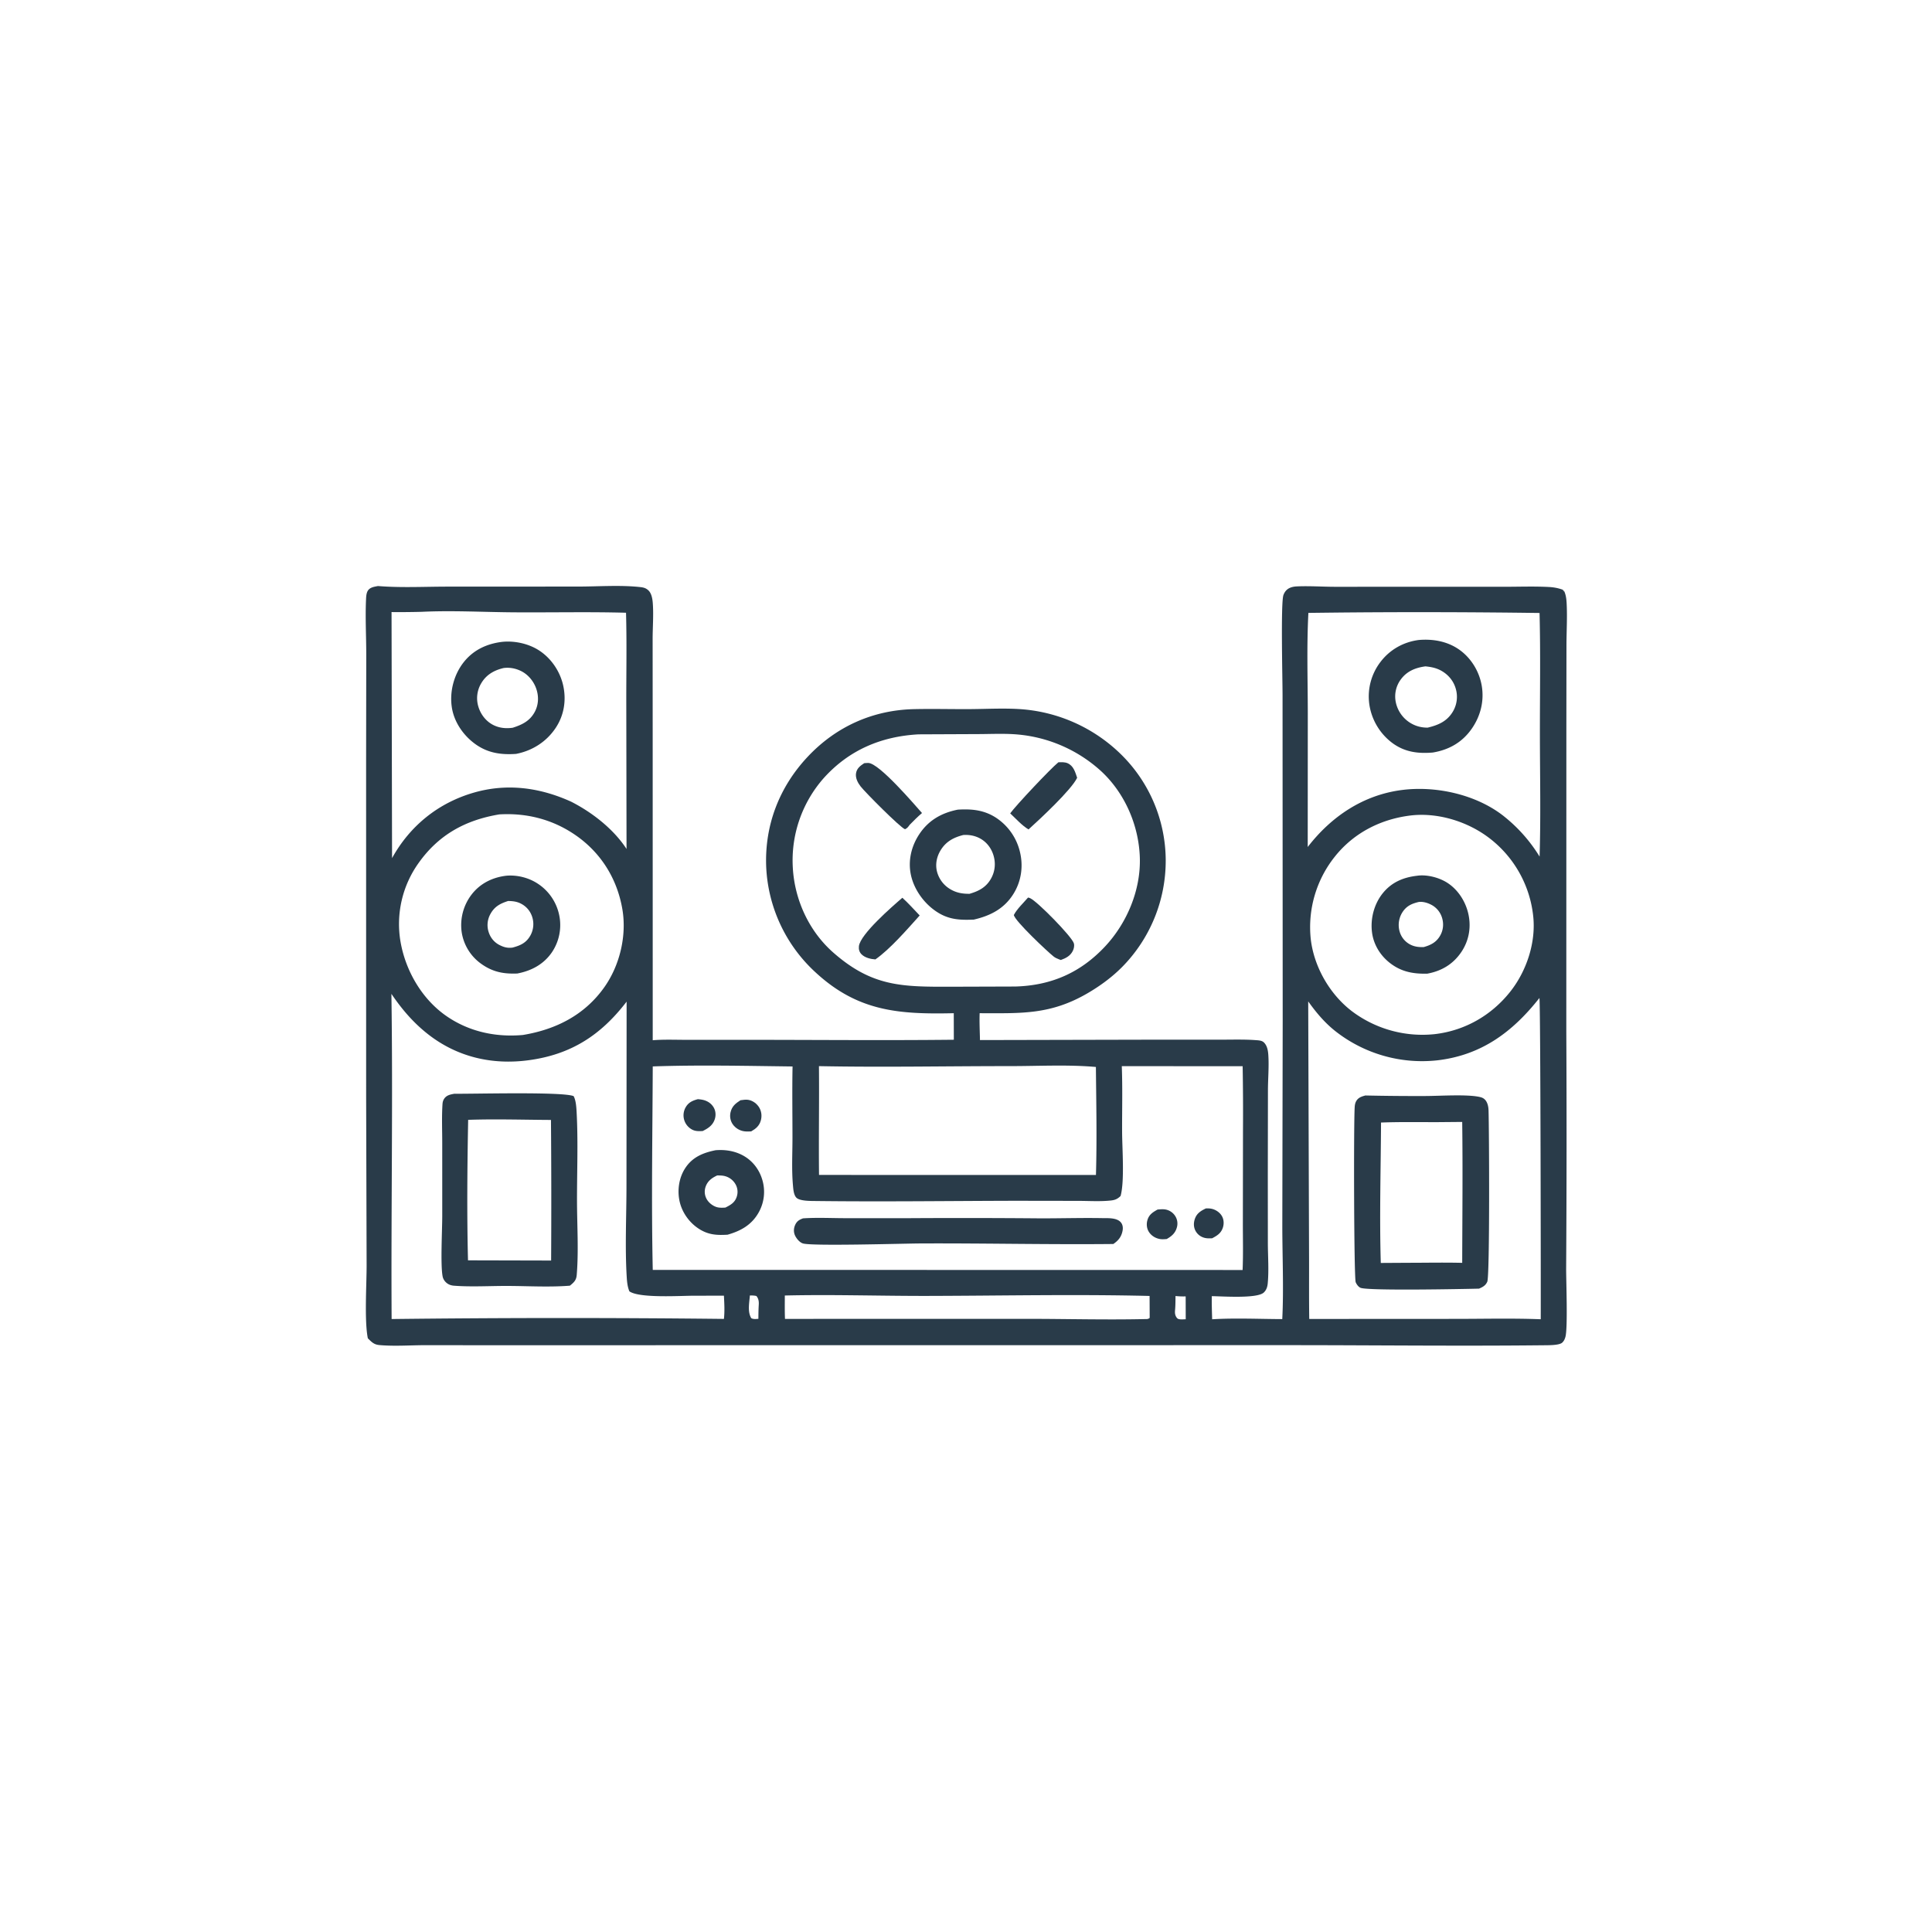 <svg version="1.1" xmlns="http://www.w3.org/2000/svg" style="display: block;" viewBox="0 0 2048 2048" width="1024" height="1024">
<path transform="translate(0,0)" fill="rgb(41,59,73)" d="M 400.657 621.222 C 424.9 623.201 450.143 621.855 474.475 621.854 L 612.897 621.783 C 634.423 621.773 657.297 620 678.608 622.326 C 682.171 622.715 684.742 623.355 687.388 625.883 C 690.701 629.047 691.612 634.777 691.954 639.102 C 692.97 651.966 691.756 665.635 691.82 678.616 L 691.873 781.387 L 691.913 1102.7 C 703.683 1101.73 715.838 1102.27 727.667 1102.26 L 791.798 1102.26 C 864.877 1102.27 938.029 1102.96 1011.1 1102.17 L 1011.03 1074.04 C 953.042 1075.33 909.461 1072.32 864.48 1030.72 A 161.41 161.41 0 0 1 812.188 918.687 C 810.475 874.635 826.114 834.172 856.267 802.11 C 886.283 770.194 925.189 752.715 968.951 751.713 C 989.159 751.25 1009.42 751.841 1029.64 751.674 C 1047.36 751.527 1065.71 750.506 1083.35 751.846 A 168.895 168.895 0 0 1 1186.93 798.294 A 158.161 158.161 0 0 1 1235.71 911.5 A 160.305 160.305 0 0 1 1189.44 1025.11 C 1178.72 1035.9 1166.26 1045.05 1153.15 1052.71 C 1113.45 1075.91 1082.52 1074.09 1038.47 1074.05 C 1038.12 1083.5 1038.63 1093.06 1038.82 1102.51 L 1225.28 1102.09 L 1292.4 1102.11 C 1305.19 1102.13 1318.24 1101.65 1330.98 1102.58 C 1333.9 1102.79 1337.57 1102.87 1339.78 1105.02 C 1343.22 1108.36 1344.13 1113.46 1344.45 1118.05 C 1345.32 1130.37 1344.09 1143.55 1344.07 1155.95 L 1343.93 1245.45 L 1343.98 1318.45 C 1344.06 1332.26 1345.16 1346.91 1343.83 1360.65 C 1343.48 1364.23 1342.38 1367.58 1339.68 1370.12 C 1332.6 1376.82 1295.51 1374.09 1284.57 1373.98 C 1284.38 1382.15 1284.71 1390.33 1284.93 1398.49 C 1309.44 1397 1334.67 1398.22 1359.25 1398.3 C 1360.92 1366.38 1359.25 1329.86 1359.31 1297.54 L 1359.71 1083 L 1359.56 736.805 C 1359.57 720.951 1357.54 639.127 1360.48 630.829 C 1361.69 627.447 1363.83 624.751 1367.14 623.245 C 1369.69 622.083 1372.36 621.713 1375.14 621.595 C 1388.36 621.034 1401.98 622.003 1415.26 622.029 L 1503.89 621.989 L 1594.03 622.011 C 1609.88 622.019 1626.02 621.398 1641.83 622.233 C 1647.04 622.508 1651.9 623.375 1656.8 625.219 L 1657.45 627.279 L 1657.61 625.733 C 1660 630.001 1660.5 635.372 1660.74 640.216 C 1661.44 654.519 1660.57 669.2 1660.52 683.54 L 1660.41 771.675 L 1660.35 1093.54 A 22116.2 22116.2 0 0 1 1660.18 1345.03 C 1660.14 1357.46 1662.04 1408.04 1659.39 1417.24 C 1658.72 1419.6 1657.88 1421.43 1656.1 1423.17 C 1652.96 1426.27 1640.43 1425.99 1635.94 1426.04 C 1548.03 1426.98 1460.02 1425.98 1372.1 1425.92 L 831.349 1425.95 L 537.407 1426.02 L 450.022 1425.95 C 434.344 1426.01 417.817 1427.23 402.219 1425.83 C 396.366 1425.31 394.03 1422.68 389.922 1418.67 C 386.143 1399.95 388.699 1361.31 388.626 1340.66 L 388.124 1161.6 L 388.092 806.243 L 388.251 693.295 C 388.212 674.241 387.157 654.882 387.992 635.861 C 388.13 632.72 388.232 628.663 390.063 625.955 C 392.428 622.456 396.866 621.981 400.657 621.222 z M 1189.15 1130.17 C 1190.04 1153.34 1189.39 1176.61 1189.48 1199.79 C 1189.55 1217.7 1192.21 1252.03 1187.87 1267.79 C 1184.76 1270.83 1182.19 1272.05 1177.82 1272.55 C 1166.61 1273.82 1154.47 1273 1143.17 1272.98 L 1076.17 1272.88 C 1005.63 1273.05 934.956 1273.98 864.422 1273.12 C 859.34 1273.06 847.482 1273.25 844.053 1269.44 C 841.209 1266.29 840.893 1260.21 840.533 1256.12 C 839.086 1239.67 840.056 1222.46 840.056 1205.94 C 840.057 1180.82 839.641 1155.61 840.144 1130.5 C 790.94 1129.89 741.095 1128.75 691.943 1130.45 C 691.666 1202.23 690.386 1274.39 691.955 1346.14 L 1317.21 1346.25 C 1317.95 1329.08 1317.44 1311.87 1317.49 1294.69 L 1317.62 1197.75 A 2753.71 2753.71 0 0 0 1317.26 1130.23 L 1189.15 1130.17 z M 973.68 778.437 C 934.188 780.615 900.096 794.962 873.314 824.677 A 131.755 131.755 0 0 0 840.414 919.767 C 842.319 953.873 857.579 987.139 883.322 1009.76 C 924.32 1045.78 955.796 1046.1 1007.17 1045.97 L 1076.25 1045.75 C 1114.09 1044.69 1145.13 1031.29 1171.24 1003.48 C 1194.71 978.475 1209.45 943.288 1208.26 908.781 C 1207.09 874.693 1192.3 840.626 1167.19 817.425 A 151.003 151.003 0 0 0 1079.24 778.635 C 1065.59 777.39 1051.45 778.105 1037.75 778.162 L 973.68 778.437 z M 414.904 1053.52 C 416.615 1168.39 414.452 1283.35 415.134 1398.23 A 15444.2 15444.2 0 0 1 767.39 1398.1 C 768.3 1389.95 767.802 1381.65 767.393 1373.48 L 736.597 1373.51 C 722.395 1373.44 678.055 1376.49 667.178 1368.87 C 665.21 1364.21 664.665 1358.84 664.359 1353.81 C 662.417 1321.94 664.089 1289.03 664.088 1257.06 L 664.238 1061.77 C 636.89 1097.44 605.192 1117.96 560.022 1123.93 C 521.408 1129.03 484.614 1120.46 453.777 1096.35 C 438.224 1084.2 425.934 1069.82 414.904 1053.52 z M 1631.83 1057.94 C 1603.33 1094.08 1570.29 1118.58 1523.54 1124 A 148.655 148.655 0 0 1 1415.1 1092.71 C 1403.94 1083.8 1395.03 1073.1 1386.76 1061.53 L 1387.67 1336.67 C 1387.71 1357.15 1387.54 1377.67 1387.86 1398.15 L 1542.78 1398.07 C 1572.87 1398.07 1603.19 1397.29 1633.25 1398.46 C 1633.37 1368.18 1633.07 1059.37 1631.83 1057.94 z M 447.104 648.549 A 896.412 896.412 0 0 1 415.052 648.827 L 415.597 909.654 C 434.517 875.438 464.495 851.151 502.234 840.235 C 537.527 830.026 572.323 834.807 605.397 849.8 C 627.689 861.132 650.382 878.772 664.155 899.928 L 663.884 741.373 C 663.885 710.799 664.469 680.089 663.613 649.534 C 623.771 648.442 583.808 649.393 543.945 649.084 C 511.809 648.835 479.184 647.012 447.104 648.549 z M 1404.54 649.483 L 1386.95 649.691 C 1385.09 684.799 1386.27 720.351 1386.32 755.522 L 1386.24 897.854 C 1411.29 865.416 1445.24 842.529 1486.59 837.37 C 1522.6 832.878 1564.74 842.275 1593.59 864.788 C 1594.02 865.121 1594.43 865.469 1594.85 865.809 A 163.433 163.433 0 0 1 1632.03 908.023 C 1633.36 865.417 1632.42 822.575 1632.36 779.938 C 1632.3 736.61 1633.11 693.085 1631.99 649.786 C 1556.32 648.765 1480.21 648.622 1404.54 649.483 z M 529.312 863.293 C 493.715 869.223 465.314 884.567 443.972 914.48 A 111.152 111.152 0 0 0 424.614 998.541 C 430.042 1029.3 447.338 1059.11 473.188 1077.03 C 497.143 1093.64 525.485 1099.7 554.266 1097.12 C 589.075 1091.38 619.475 1076.14 640.372 1046.83 C 657 1023.51 664.564 991.864 659.697 963.62 C 654.206 931.753 637.371 904.426 610.834 885.814 C 586.569 868.796 558.757 861.56 529.312 863.293 z M 1496.68 864.291 C 1464.66 867.85 1435.56 882.351 1415.24 907.733 A 119.759 119.759 0 0 0 1389.5 995.826 C 1392.97 1024.98 1409.56 1053.86 1432.83 1071.74 A 124.177 124.177 0 0 0 1520.75 1096.24 C 1552.67 1092.57 1580.91 1076.45 1600.87 1051.28 C 1618.39 1029.18 1628.49 998.544 1625.17 970.351 A 120 120 0 0 0 1579.33 888.865 C 1556.61 871.242 1525.45 861.349 1496.68 864.291 z M 868.121 1130.15 C 868.498 1168.59 867.773 1207.04 868.197 1245.48 L 1161.75 1245.53 C 1162.87 1207.49 1162.05 1169.1 1161.7 1131.03 C 1132.11 1128.4 1101.09 1130.12 1071.36 1130.12 C 1003.69 1130.1 935.758 1131.49 868.121 1130.15 z M 831.935 1373.3 C 831.953 1381.54 831.761 1389.84 832.119 1398.08 L 1090.05 1398.03 C 1130.92 1398.06 1172.08 1399.17 1212.93 1398.29 C 1215.26 1398.24 1216.86 1398.58 1218.69 1397.07 L 1218.71 1396.12 L 1218.61 1373.76 C 1140.41 1371.86 1061.94 1373.55 983.711 1373.72 C 933.157 1373.83 882.476 1372.09 831.935 1373.3 z M 1246.09 1373.84 C 1246.03 1378.89 1246.06 1383.93 1245.6 1388.96 C 1245.33 1391.93 1245.58 1394.46 1247.49 1396.92 C 1248.39 1398.08 1249.4 1398.33 1250.85 1398.52 C 1252.76 1398.76 1254.98 1398.52 1256.92 1398.46 L 1256.86 1374.24 C 1253.2 1374.34 1249.72 1374.21 1246.09 1373.84 z M 794.892 1373.26 C 794.336 1380.9 792.201 1390.68 796.426 1397.39 C 798.921 1398.56 801.251 1398.19 803.911 1398.01 C 803.972 1393.03 803.986 1388.07 804.318 1383.09 C 804.545 1379.69 804.089 1376.46 801.794 1373.81 C 799.39 1373.23 797.343 1373.24 794.892 1373.26 z"/>
<path transform="translate(0,0)" fill="rgb(41,59,73)" d="M 1502.01 928.353 C 1512.4 926.769 1525.46 930.18 1534.14 935.748 C 1545.66 943.129 1553.66 955.748 1556.56 969.002 C 1559.65 983.079 1557.1 997.311 1549.01 1009.27 C 1540.28 1022.15 1528.08 1029.35 1512.95 1032.13 C 1498.87 1032.44 1486.7 1030.48 1474.96 1022 C 1463.9 1014.01 1456.16 1002.03 1454.4 988.418 C 1452.51 973.818 1456.63 958.128 1465.93 946.689 C 1475.31 935.156 1487.61 930.039 1502.01 928.353 z M 1504.02 956.098 C 1496.63 957.843 1491.09 960.239 1486.77 966.802 A 25.135 25.135 0 0 0 1483.39 986.396 A 22.423 22.423 0 0 0 1493.76 1000.62 C 1498.64 1003.5 1503.61 1004.12 1509.17 1003.95 C 1517 1001.77 1522.99 998.595 1526.96 991.178 C 1530 985.495 1530.51 978.961 1528.6 972.827 A 22.997 22.997 0 0 0 1516.79 958.872 C 1512.87 956.91 1508.43 955.646 1504.02 956.098 z"/>
<path transform="translate(0,0)" fill="rgb(41,59,73)" d="M 536.576 928.311 C 548.139 927.274 560.461 930.358 570.116 936.751 A 52.473 52.473 0 0 1 592.823 970.284 A 51.598 51.598 0 0 1 585.07 1009.44 C 576.283 1022.27 563.296 1029.11 548.368 1031.96 C 533.949 1032.53 522.505 1030.43 510.45 1021.93 A 50.452 50.452 0 0 1 489.353 987.773 A 53.35 53.35 0 0 1 499.797 948.395 C 508.923 936.486 521.907 930.1 536.576 928.311 z M 538.646 955.088 C 530.171 957.802 524.036 961.014 519.671 969.249 A 23.94 23.94 0 0 0 517.866 987.629 C 519.77 993.879 523.784 998.908 529.64 1001.84 C 534.327 1004.18 538.073 1005.15 543.262 1004.5 C 551.552 1002.29 557.796 999.577 562.217 991.671 A 24.834 24.834 0 0 0 564.175 972.065 C 562.081 965.453 557.589 960.379 551.309 957.449 C 547.217 955.539 543.098 955.168 538.646 955.088 z"/>
<path transform="translate(0,0)" fill="rgb(41,59,73)" d="M 1504.04 678.404 C 1518.6 677.183 1533.38 679.641 1545.7 687.861 C 1558.82 696.605 1567.88 711.052 1570.63 726.514 C 1573.54 742.809 1569.51 759.034 1560.06 772.539 C 1549.99 786.935 1536.07 794.81 1518.92 797.7 C 1503.16 799.047 1489.01 797.283 1475.87 787.547 A 62.351 62.351 0 0 1 1451.46 746.04 A 60.029 60.029 0 0 1 1463.43 701.607 C 1473.37 688.567 1487.85 680.466 1504.04 678.404 z M 1511 706.366 C 1500.56 707.8 1491.52 711.333 1485.04 720.078 A 30.193 30.193 0 0 0 1479.55 744.126 A 33.881 33.881 0 0 0 1493.99 765.671 C 1499.89 769.567 1506.3 771.346 1513.32 771.338 C 1524.41 768.701 1533.64 764.854 1539.9 754.652 A 30.557 30.557 0 0 0 1543.16 730.04 C 1540.76 721.632 1535.02 714.871 1527.36 710.748 C 1522.11 707.922 1516.87 706.956 1511 706.366 z"/>
<path transform="translate(0,0)" fill="rgb(41,59,73)" d="M 532.5 680.374 C 545.452 679.096 559.898 682.189 570.903 689.138 C 584.357 697.634 594.039 712.096 597.217 727.64 C 600.354 742.983 597.755 758.533 589.012 771.657 C 579.24 786.325 564.279 795.812 547.093 799.153 C 531.474 800.264 517.477 798.342 504.375 789.12 C 491.378 779.972 481.264 765.449 478.924 749.576 C 476.487 733.039 481.172 715.129 491.523 701.997 C 501.875 688.864 516.205 682.322 532.5 680.374 z M 533.852 708.137 C 523.842 710.474 515.538 715.147 510.178 724.214 A 30.789 30.789 0 0 0 507.126 749.199 C 509.644 757.489 515.308 764.765 523.132 768.643 C 529.55 771.825 536.515 772.436 543.517 771.434 C 553.505 768.238 561.725 764.273 566.914 754.541 C 570.948 746.974 571.258 738.164 568.47 730.122 C 565.59 721.817 559.529 714.599 551.478 710.919 C 545.933 708.383 539.906 707.324 533.852 708.137 z"/>
<path transform="translate(0,0)" fill="rgb(41,59,73)" d="M 1447.37 1161.25 A 2462.04 2462.04 0 0 0 1510.9 1161.82 C 1526.03 1161.81 1556.85 1159.64 1569.71 1163.13 C 1572.48 1163.88 1574.47 1165.51 1575.83 1168.05 C 1577.31 1170.83 1577.81 1173.96 1577.91 1177.07 C 1578.57 1196.46 1579.34 1352.61 1576.56 1358.72 C 1574.71 1362.81 1571.8 1364.27 1567.86 1366.01 C 1549.51 1366.46 1450.26 1368.41 1442.26 1365.14 C 1439.95 1364.2 1438.03 1361.42 1437.1 1359.22 C 1435.25 1354.87 1434.86 1192.1 1436.04 1173.46 C 1436.18 1171.2 1436.57 1169.09 1437.72 1167.11 C 1439.86 1163.41 1443.48 1162.3 1447.37 1161.25 z M 1524.68 1189.51 C 1504.47 1189.58 1484.14 1189.17 1463.95 1189.94 C 1463.7 1239.45 1462.23 1289.3 1463.69 1338.78 L 1492.25 1338.61 C 1511.47 1338.6 1530.78 1338.2 1550 1338.67 C 1550.13 1288.9 1550.66 1239.06 1550 1189.29 L 1524.68 1189.51 z"/>
<path transform="translate(0,0)" fill="rgb(41,59,73)" d="M 481.681 1159.41 C 500.449 1159.72 596.437 1157.05 608.06 1161.94 C 610.515 1166.38 610.947 1173.59 611.225 1178.64 C 612.94 1209.87 611.58 1241.98 611.651 1273.29 C 611.71 1298.95 613.466 1326 611.354 1351.5 C 610.88 1357.22 608.341 1359.4 604.116 1362.87 C 582.276 1364.62 559.556 1363.21 537.637 1363.15 C 519.12 1363.1 499.732 1364.32 481.311 1362.91 C 479.068 1362.74 476.844 1362.17 474.906 1361 C 472.094 1359.3 469.868 1356.4 469.22 1353.15 C 466.804 1341.06 468.784 1304.07 468.799 1289.01 L 468.787 1211.68 C 468.788 1198.05 468.183 1184.06 469.062 1170.46 C 469.198 1168.37 469.64 1166.55 470.818 1164.77 C 473.389 1160.89 477.396 1160.2 481.681 1159.41 z M 496.268 1187.08 C 495.348 1236.46 494.865 1286.65 496.102 1336.01 L 584.215 1336.22 A 10874.7 10874.7 0 0 0 584.048 1187.18 C 554.872 1187.04 525.423 1186.07 496.268 1187.08 z"/>
<path transform="translate(0,0)" fill="rgb(41,59,73)" d="M 956.535 951.669 C 962.98 957.494 968.892 964.154 974.905 970.433 C 961.817 984.953 943.599 1006.1 927.945 1017.01 C 922.994 1016.68 916.967 1015.29 913.325 1011.67 C 910.912 1009.27 910.121 1006.35 910.481 1003.05 C 911.87 990.344 945.725 960.968 956.535 951.669 z"/>
<path transform="translate(0,0)" fill="rgb(41,59,73)" d="M 1089.76 951.452 C 1090.83 951.648 1090.82 951.596 1091.99 952.11 C 1099.54 955.417 1136.04 992.629 1138.29 999.862 C 1139.11 1002.48 1138.39 1005.7 1137.17 1008.1 C 1134.51 1013.33 1129.84 1015.74 1124.55 1017.62 C 1124.28 1017.53 1124 1017.45 1123.73 1017.36 C 1123.28 1017.2 1122.85 1017.01 1122.4 1016.85 C 1120.35 1016.08 1118.55 1015.25 1116.81 1013.88 C 1110.66 1009.02 1075.64 976.204 1074.71 969.907 C 1078.28 963.215 1084.8 957.234 1089.76 951.452 z"/>
<path transform="translate(0,0)" fill="rgb(41,59,73)" d="M 916.096 809.014 C 917.525 808.893 919.045 808.712 920.486 808.764 C 932.114 809.178 968.811 852.219 977.352 861.851 C 972.728 865.798 968.51 870.017 964.269 874.364 C 962.695 876.521 961.857 877.883 959.356 879.026 C 954.151 877.156 917.115 839.839 912.344 833.723 C 909.286 829.802 906.538 824.629 907.458 819.488 C 908.382 814.326 911.983 811.747 916.096 809.014 z"/>
<path transform="translate(0,0)" fill="rgb(41,59,73)" d="M 1121.95 808.046 C 1125.19 807.996 1128.75 807.708 1131.77 809.083 C 1138.1 811.965 1139.76 818.446 1141.82 824.471 C 1135.68 837.361 1102.38 868.278 1090.27 879.241 C 1083.43 875.145 1076.71 867.73 1070.85 862.206 C 1076.75 853.949 1113.59 814.767 1121.95 808.046 z"/>
<path transform="translate(0,0)" fill="rgb(41,59,73)" d="M 1015.32 858.254 C 1029.63 857.412 1042.39 858.471 1054.93 866.249 A 59.791 59.791 0 0 1 1081.22 903.216 C 1084.85 918.341 1082.61 934.071 1074.43 947.337 C 1064.59 963.28 1049.85 970.763 1032.23 974.822 C 1018.46 975.38 1007 975.067 994.747 967.651 C 980.55 959.063 969.081 943.744 965.604 927.444 C 962.422 912.527 965.963 897.338 974.224 884.688 C 984.074 869.604 997.885 861.757 1015.32 858.254 z M 1021.1 885.141 C 1010.68 887.785 1002.47 892.205 996.838 901.747 C 992.877 908.454 991.328 916.361 993.275 923.974 A 30.576 30.576 0 0 0 1007.4 942.614 C 1013.93 946.486 1020.25 947.504 1027.72 947.473 C 1037.66 944.614 1045.58 940.453 1050.75 930.943 C 1054.97 923.189 1055.64 914.385 1052.91 906.007 C 1050.27 897.927 1044.7 891.287 1036.9 887.788 C 1031.88 885.537 1026.55 884.778 1021.1 885.141 z"/>
<path transform="translate(0,0)" fill="rgb(41,59,73)" d="M 1278.34 1280.95 C 1280.73 1280.89 1282.99 1280.95 1285.32 1281.59 C 1289.54 1282.77 1293.65 1285.79 1295.63 1289.75 C 1297.42 1293.32 1297.51 1297.64 1296.27 1301.4 C 1294.29 1307.35 1290.21 1309.82 1284.91 1312.63 C 1281.8 1312.77 1278.83 1312.85 1275.83 1311.86 A 14.928 14.928 0 0 1 1267.05 1304.26 C 1265.08 1300.18 1265.22 1295.67 1266.82 1291.49 C 1268.96 1285.91 1273.19 1283.42 1278.34 1280.95 z"/>
<path transform="translate(0,0)" fill="rgb(41,59,73)" d="M 1227.09 1282.16 C 1229.88 1281.93 1232.76 1281.63 1235.54 1282.13 A 15.495 15.495 0 0 1 1246.02 1289.44 A 14.75 14.75 0 0 1 1247.61 1300.82 C 1246.02 1307.01 1242.12 1310.41 1236.75 1313.42 C 1234.58 1313.6 1232.37 1313.8 1230.2 1313.52 C 1225.33 1312.87 1220.76 1310.21 1218.02 1306.09 C 1215.59 1302.43 1215.1 1297.77 1216.26 1293.59 C 1217.95 1287.55 1221.88 1285.08 1227.09 1282.16 z"/>
<path transform="translate(0,0)" fill="rgb(41,59,73)" d="M 784.939 1166.3 C 787.611 1165.96 790.553 1165.42 793.232 1165.88 C 797.962 1166.68 802.35 1169.92 804.797 1174.01 C 807.261 1178.11 807.785 1183.07 806.526 1187.66 C 804.941 1193.44 801.284 1196.47 796.272 1199.33 C 793.924 1199.43 791.51 1199.56 789.173 1199.26 C 784.196 1198.64 779.465 1195.83 776.646 1191.66 C 774.124 1187.93 773.397 1183.44 774.407 1179.07 C 775.873 1172.72 779.673 1169.66 784.939 1166.3 z"/>
<path transform="translate(0,0)" fill="rgb(41,59,73)" d="M 739.78 1165.16 C 741.375 1165.31 742.977 1165.48 744.551 1165.79 C 749.537 1166.78 753.833 1169.41 756.466 1173.84 C 758.71 1177.62 759.051 1182.35 757.665 1186.49 C 755.504 1192.94 750.672 1196.11 744.833 1198.95 C 741.116 1199.11 737.44 1199.3 734.015 1197.59 A 17.151 17.151 0 0 1 725.343 1187.4 A 17.145 17.145 0 0 1 726.752 1173.93 C 729.798 1168.54 734.051 1166.73 739.78 1165.16 z"/>
<path transform="translate(0,0)" fill="rgb(41,59,73)" d="M 758.503 1219.29 C 768.233 1218.51 777.94 1219.86 786.698 1224.37 C 797.113 1229.72 804.589 1239.1 807.954 1250.27 A 44.439 44.439 0 0 1 803.919 1285.79 C 796.489 1298.66 785.021 1304.93 771.231 1308.84 C 760.711 1309.45 752.065 1309.16 742.613 1303.66 C 731.735 1297.34 723.383 1286.26 720.516 1273.98 C 717.736 1262.09 719.63 1248.61 726.347 1238.31 C 734.041 1226.51 745.297 1221.99 758.503 1219.29 z M 760.323 1246 C 754.709 1248.56 750.124 1251.84 748.006 1257.92 A 15.914 15.914 0 0 0 749.076 1271.02 C 751.244 1274.96 755.48 1278.29 759.789 1279.59 C 762.59 1280.43 766.038 1280.28 768.937 1280.09 C 774.687 1277.22 779.172 1274.65 781.105 1268.17 A 16.249 16.249 0 0 0 779.361 1254.82 A 18.288 18.288 0 0 0 767.868 1246.59 C 765.421 1246.03 762.824 1246.04 760.323 1246 z"/>
<path transform="translate(0,0)" fill="rgb(41,59,73)" d="M 851.189 1291.51 C 865.394 1290.55 879.854 1291.24 894.098 1291.31 L 963.527 1291.32 A 9687.72 9687.72 0 0 1 1103.73 1291.51 C 1125.2 1291.52 1146.73 1290.88 1168.19 1291.25 C 1174.33 1291.36 1184.12 1290.58 1188.36 1296.03 C 1190.2 1298.39 1190.52 1301.54 1190.01 1304.4 C 1188.85 1310.94 1185.52 1315.07 1180.15 1318.69 C 1111.99 1319.4 1043.82 1317.8 975.684 1318.11 C 958.151 1318.18 861.567 1321.1 851.248 1318.13 C 847.521 1317.05 843.97 1312.6 842.541 1309.15 C 841.063 1305.58 841.404 1301.57 843.065 1298.13 C 844.925 1294.28 847.402 1292.97 851.189 1291.51 z"/>
</svg>